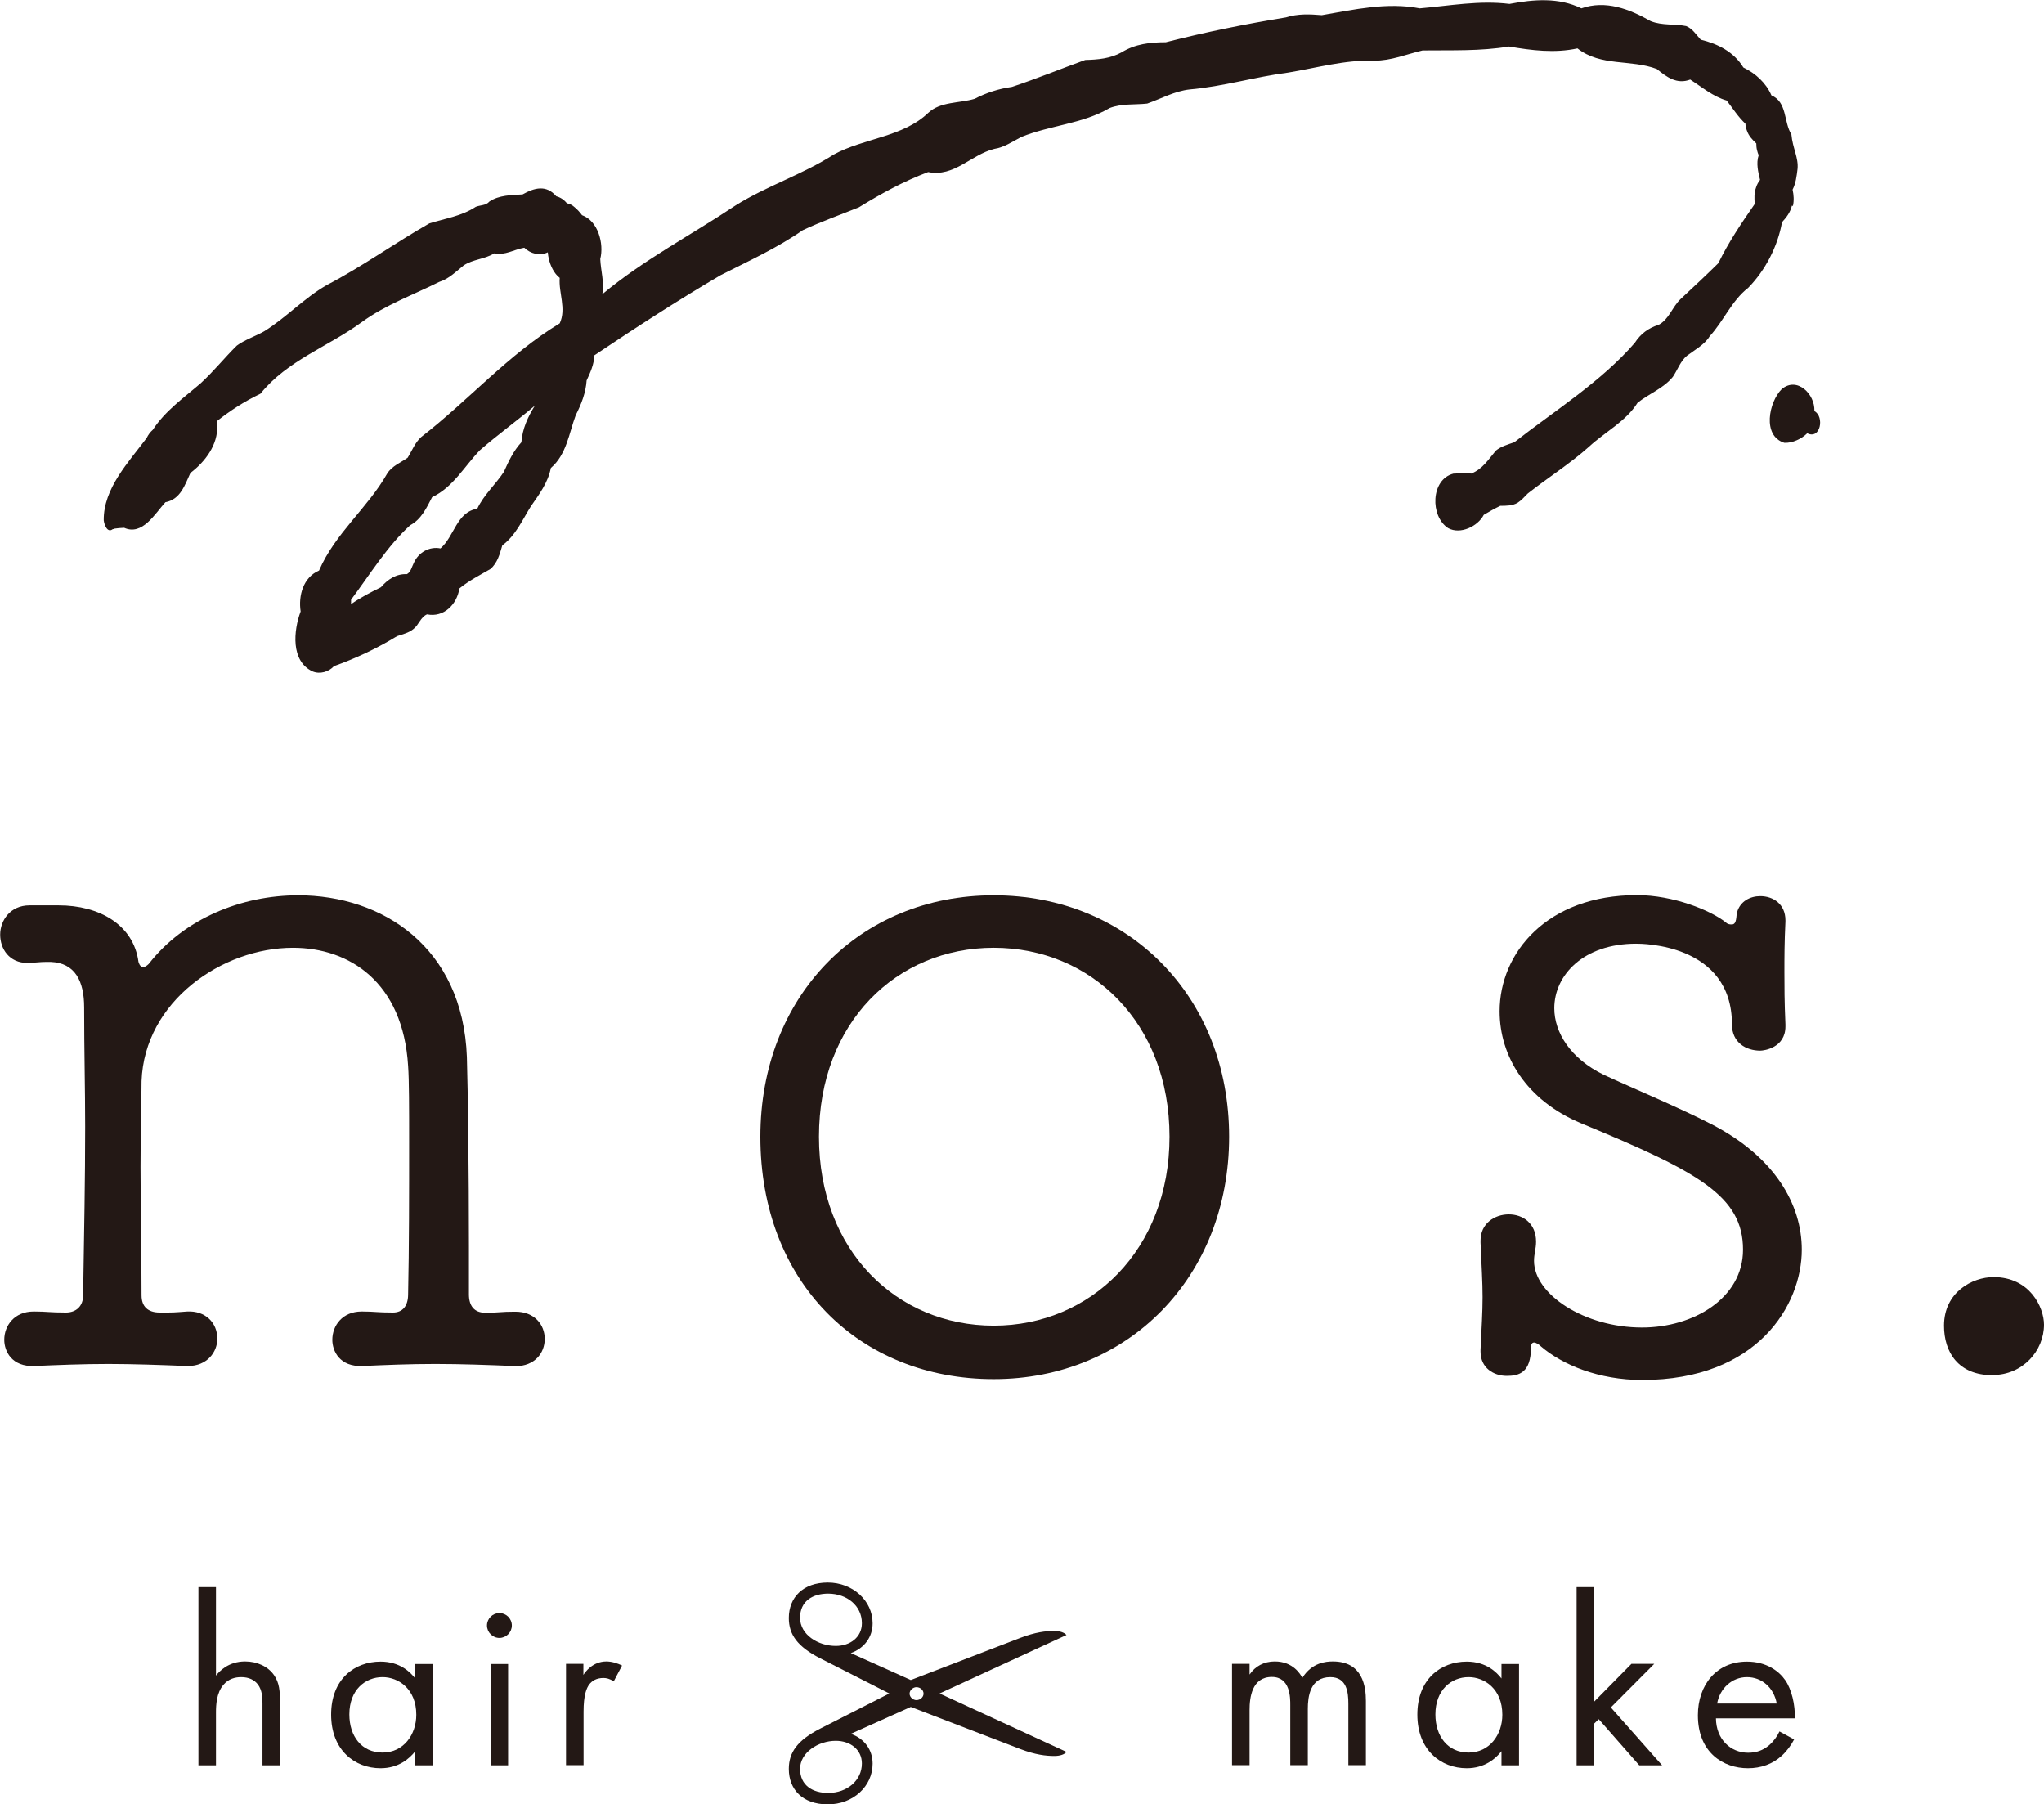 <?xml version="1.0" encoding="UTF-8"?><svg id="_レイヤー_2" xmlns="http://www.w3.org/2000/svg" viewBox="0 0 120 105.9"><defs><style>.cls-1{fill:#231815;}</style></defs><g id="_レイヤー_1-2"><path class="cls-1" d="M11.65,93.16h1.03v5.19c.19-.24.72-.83,1.71-.83.7,0,1.35.29,1.71.82.3.44.34.93.34,1.59v3.69h-1.03v-3.66c0-.36-.03-.77-.27-1.09-.2-.26-.52-.43-.98-.43-.36,0-.75.1-1.05.46-.4.47-.43,1.18-.43,1.61v3.11h-1.03v-10.45Z"/><path class="cls-1" d="M24.38,97.67h1.03v5.95h-1.03v-.83c-.34.44-.99,1-2.04,1-1.51,0-2.9-1.06-2.9-3.15s1.38-3.11,2.9-3.11c1.15,0,1.76.63,2.04.99v-.85ZM20.51,100.63c0,1.28.72,2.24,1.95,2.24s1.98-1.05,1.98-2.22c0-1.53-1.06-2.21-1.98-2.21-1.02,0-1.95.75-1.95,2.19"/><path class="cls-1" d="M29.32,94.68c.4,0,.73.33.73.73s-.33.73-.73.73-.73-.33-.73-.73.33-.73.73-.73M29.83,103.62h-1.03v-5.95h1.03v5.95Z"/><path class="cls-1" d="M33.22,97.66h1.03v.65c.1-.16.54-.79,1.35-.79.32,0,.66.11.92.24l-.49.93c-.23-.16-.44-.2-.6-.2-.42,0-.67.17-.83.37-.17.23-.34.63-.34,1.61v3.14h-1.03v-5.95Z"/><path class="cls-1" d="M72.33,97.66h1.03v.63c.33-.49.85-.77,1.48-.77,1.08,0,1.51.76,1.62.96.57-.9,1.39-.96,1.79-.96,1.76,0,1.94,1.48,1.94,2.32v3.77h-1.03v-3.61c0-.67-.09-1.56-1.06-1.56-1.19,0-1.32,1.15-1.32,1.86v3.31h-1.03v-3.53c0-.42.01-1.65-1.08-1.65-1.18,0-1.31,1.22-1.31,1.94v3.24h-1.03v-5.95Z"/><path class="cls-1" d="M88.15,97.67h1.03v5.95h-1.03v-.83c-.34.44-.99,1-2.04,1-1.51,0-2.9-1.06-2.9-3.15s1.38-3.11,2.9-3.11c1.15,0,1.76.63,2.04.99v-.85ZM84.27,100.63c0,1.28.72,2.24,1.95,2.24s1.98-1.05,1.98-2.22c0-1.53-1.06-2.21-1.98-2.21-1.02,0-1.95.75-1.95,2.19"/><polygon class="cls-1" points="93.6 93.16 93.6 99.87 95.78 97.66 97.12 97.66 94.57 100.22 97.58 103.62 96.24 103.62 93.86 100.91 93.6 101.16 93.6 103.62 92.56 103.62 92.56 93.16 93.6 93.16"/><path class="cls-1" d="M105.33,102.1c-.17.33-.43.69-.73.96-.54.49-1.22.73-1.98.73-1.43,0-2.94-.9-2.94-3.11,0-1.78,1.09-3.15,2.88-3.15,1.16,0,1.89.57,2.25,1.09.37.53.59,1.45.56,2.24h-4.63c.01,1.23.86,2.02,1.89,2.02.49,0,.87-.14,1.22-.43.27-.23.49-.53.62-.82l.86.47ZM104.31,99.99c-.17-.93-.87-1.55-1.75-1.55s-1.59.66-1.75,1.55h3.5Z"/><path class="cls-1" d="M30.18,80.18c-1.54-.06-3.08-.12-4.62-.12s-2.91.06-4.27.12c-1.36.06-1.78-.89-1.78-1.54,0-.83.59-1.66,1.72-1.66h.06c.71,0,.83.06,1.78.06.59,0,.89-.41.89-1.07.06-2.73.06-6.11.06-8.89,0-2.02,0-3.68-.06-4.51-.3-4.92-3.44-6.94-6.76-6.94-4.15,0-8.72,3.14-8.89,7.83,0,1.13-.06,2.91-.06,5.04s.06,4.74.06,7.53c0,.65.36,1.01,1.07,1.01.89,0,.77,0,1.6-.06,1.07-.06,1.78.65,1.78,1.6,0,.77-.59,1.6-1.72,1.6h-.06c-1.54-.06-3.14-.12-4.62-.12s-2.96.06-4.33.12c-1.36.06-1.78-.89-1.78-1.54,0-.83.59-1.66,1.72-1.66h.06c.71,0,.89.06,1.84.06.59,0,1.01-.36,1.01-1.01.06-3.74.12-6.82.12-9.9,0-2.19-.06-4.45-.06-7,0-1.54-.53-2.61-1.96-2.67-.53,0-.47,0-1.25.06h-.12c-1.07,0-1.6-.83-1.6-1.66s.59-1.72,1.72-1.72h1.72c2.37,0,4.39,1.13,4.68,3.32.06.18.12.3.3.3.06,0,.18-.06.3-.18,2.08-2.67,5.46-4.03,8.78-4.03,4.92,0,9.66,3.02,9.9,9.49.06,1.96.12,6.82.12,11.09v2.85c0,.65.3,1.07.95,1.07.89,0,.89-.06,1.72-.06h.06c1.13,0,1.72.77,1.72,1.6s-.59,1.6-1.72,1.6h-.06Z"/><path class="cls-1" d="M44.64,66.72c0-8.24,5.81-14.17,13.7-14.17s13.82,5.93,13.82,14.17-5.93,14.23-13.82,14.23-13.7-5.69-13.7-14.23M68.66,66.72c0-6.7-4.62-11.09-10.32-11.09s-10.26,4.39-10.26,11.09,4.57,11.09,10.26,11.09,10.32-4.45,10.32-11.09"/><path class="cls-1" d="M104.82,54.09c-.06,1.25-.06,2.08-.06,2.96,0,.83,0,1.72.06,3.08v.12c0,1.25-1.25,1.42-1.48,1.42-.83,0-1.66-.47-1.66-1.54,0-4.74-5.28-4.74-5.63-4.74-3.08,0-4.8,1.84-4.8,3.79,0,1.42.95,2.96,2.91,3.91,1.66.77,4.51,1.96,6.34,2.91,3.68,1.9,5.28,4.68,5.28,7.35,0,3.26-2.61,7.65-9.37,7.65-2.55,0-4.68-.89-5.93-1.96-.12-.12-.3-.24-.42-.24s-.18.12-.18.3c0,1.48-.71,1.66-1.42,1.66-.77,0-1.54-.47-1.54-1.42v-.12c.06-1.3.12-2.19.12-3.08s-.06-1.78-.12-3.2v-.12c0-1.01.83-1.54,1.66-1.54s1.6.53,1.6,1.6c0,.42-.12.71-.12,1.13,0,1.96,2.96,3.91,6.34,3.91,3.02,0,5.93-1.72,5.93-4.57,0-3.14-2.61-4.57-9.49-7.41-3.26-1.36-4.8-3.97-4.8-6.58,0-3.44,2.79-6.82,8.06-6.82,2.13,0,4.33.89,5.22,1.6.12.12.24.12.36.12.3,0,.24-.53.3-.71.18-.65.77-.95,1.36-.95.77,0,1.48.47,1.48,1.42v.06Z"/><path class="cls-1" d="M116.98,80.72c-2.02,0-2.85-1.36-2.85-2.91,0-1.96,1.66-2.85,2.91-2.85,2.13,0,2.96,1.78,2.96,2.79,0,1.54-1.25,2.96-3.02,2.96"/><path class="cls-1" d="M105.26,12.09c.07-.32.05-.64-.02-.96.19-.37.24-.8.29-1.21.07-.65-.29-1.23-.36-2.03-.46-.73-.24-1.9-1.17-2.29-.32-.74-.93-1.29-1.65-1.64-.55-.91-1.5-1.39-2.5-1.63-.27-.29-.48-.65-.86-.8-.69-.14-1.4-.02-2.08-.29-1.24-.71-2.65-1.25-4.07-.75-1.33-.65-2.8-.53-4.22-.26-1.77-.22-3.52.11-5.27.26-1.92-.37-3.85.07-5.75.4-.71-.06-1.41-.09-2.1.13-2.38.39-4.72.86-7.06,1.46-.92,0-1.79.1-2.59.59-.66.37-1.4.43-2.14.45-1.44.52-2.85,1.1-4.3,1.58-.78.11-1.5.34-2.19.7-.9.27-2.01.15-2.73.83-1.48,1.42-3.79,1.48-5.54,2.44-1.84,1.18-3.94,1.84-5.77,2.99-2.61,1.74-5.4,3.19-7.82,5.21.13-.69-.09-1.37-.12-2.07.23-.9-.13-2.24-1.07-2.57-.13-.18-.28-.34-.45-.48-.13-.12-.28-.19-.44-.22-.16-.2-.38-.35-.62-.41-.59-.69-1.29-.5-1.98-.11-.65.04-1.39.04-1.95.42-.2.24-.53.2-.8.31-.83.55-1.8.68-2.72.97-2.04,1.16-3.93,2.53-6.02,3.62-1.33.76-2.37,1.9-3.67,2.71-.4.24-1.19.52-1.62.85-.74.73-1.32,1.47-2.11,2.2-1,.86-2.09,1.62-2.82,2.74-.15.13-.27.29-.36.48-1.07,1.43-2.54,2.96-2.52,4.83.03.25.21.77.53.52.03,0,.06,0,.1-.03.19-.03.37-.04.57-.05,1.07.48,1.8-.82,2.42-1.5.89-.17,1.14-1.01,1.47-1.72.86-.65,1.63-1.66,1.57-2.79,0-.08-.01-.16-.03-.24.76-.6,1.57-1.14,2.57-1.62,1.58-1.96,3.98-2.76,5.96-4.21,1.39-1.01,3.01-1.59,4.53-2.35.57-.18.98-.6,1.44-.97.56-.37,1.23-.36,1.8-.71.62.14,1.16-.23,1.76-.33.36.35.91.5,1.38.27.01.13.03.26.06.38.09.4.3.86.64,1.12-.07.89.4,1.81,0,2.67-3.02,1.83-5.35,4.52-8.13,6.67-.37.33-.54.81-.8,1.22-.41.29-.92.48-1.2.93-1.14,2.01-3.06,3.51-4,5.69-.93.4-1.22,1.47-1.08,2.4-.42,1.12-.59,2.92.7,3.52.43.18.95.03,1.26-.31,1.29-.46,2.54-1.05,3.7-1.76.32-.11.68-.19.95-.41.32-.23.43-.71.81-.87.99.2,1.76-.59,1.9-1.52.56-.46,1.2-.78,1.82-1.14.42-.36.55-.88.7-1.39,0,0,0,0,0,0,.78-.57,1.17-1.48,1.67-2.28.49-.71,1.01-1.39,1.18-2.26.92-.79,1.06-2.02,1.46-3.1.33-.65.59-1.31.64-2.04.22-.47.44-.95.45-1.47,2.43-1.63,4.9-3.23,7.42-4.71,1.64-.83,3.31-1.59,4.82-2.64,1.07-.5,2.2-.9,3.29-1.34,1.3-.8,2.63-1.53,4.07-2.07,1.53.31,2.52-1.02,3.88-1.36.59-.09,1.07-.43,1.59-.7,1.7-.69,3.61-.77,5.19-1.7.71-.27,1.46-.18,2.2-.26.83-.29,1.6-.73,2.49-.83,1.97-.17,3.84-.74,5.79-.99,1.69-.28,3.31-.75,5.05-.7.98.01,1.9-.38,2.84-.6,1.7-.02,3.39.05,5.07-.23,1.33.23,2.69.4,4.02.11,1.37,1.08,3.14.63,4.66,1.21.57.47,1.18.92,1.96.62.69.44,1.34,1,2.14,1.23.36.46.67.96,1.1,1.36.01.14.04.28.09.41.11.32.32.53.55.75,0,.14.01.28.05.42.02.09.05.18.09.27-.16.48-.03.98.08,1.45-.1.13-.18.27-.23.43-.12.33-.11.65-.08.98-.78,1.12-1.53,2.23-2.14,3.48-.72.71-1.46,1.4-2.2,2.09-.5.46-.69,1.21-1.31,1.53-.59.18-1.06.53-1.39,1.05-1.96,2.27-4.7,3.98-7.08,5.84-.37.13-.78.24-1.08.49-.44.52-.77,1.08-1.45,1.35-.34-.07-.69,0-1.04,0-1.34.34-1.38,2.51-.31,3.2.71.39,1.74-.1,2.09-.78.32-.19.64-.37.97-.53.35,0,.72,0,1.02-.18.22-.14.41-.36.59-.54,1.18-.93,2.47-1.74,3.6-2.75.94-.87,2.16-1.48,2.85-2.58.67-.53,1.53-.85,2.07-1.52.28-.41.44-.92.83-1.24.41-.31,1.05-.66,1.33-1.14.82-.89,1.3-2.1,2.26-2.84,1.01-1.03,1.74-2.44,1.99-3.86.26-.28.49-.58.58-.97M30.61,25.96c-.47.51-.75,1.12-1.03,1.74-.49.74-1.18,1.35-1.56,2.16-1.22.2-1.34,1.62-2.16,2.33-.66-.13-1.3.24-1.57.86-.12.23-.16.51-.4.65-.63-.03-1.13.31-1.53.77-.61.3-1.19.6-1.75.99,0-.09,0-.17,0-.26,1.11-1.48,2.12-3.14,3.47-4.37.66-.35.96-1.02,1.29-1.65,1.22-.57,1.89-1.8,2.8-2.75,1.04-.91,2.17-1.72,3.23-2.62-.41.66-.73,1.35-.79,2.14"/><path class="cls-1" d="M106.52,24.12c.04-.98-1.01-2.04-1.92-1.28-.76.77-1.15,2.74.15,3.15.47.03,1.02-.23,1.35-.56.78.39,1.02-.98.42-1.3"/><path class="cls-1" d="M53.47,100.19l-3.52,1.58c.8.28,1.28.94,1.28,1.75,0,1.33-1.14,2.39-2.63,2.39s-2.29-.88-2.29-2.08c0-.97.5-1.68,1.85-2.37l4.05-2.06-4.05-2.06c-1.35-.69-1.85-1.4-1.85-2.37,0-1.2.83-2.08,2.29-2.08s2.63,1.06,2.63,2.39c0,.81-.49,1.47-1.28,1.75l3.52,1.58,6.45-2.48c.87-.33,1.47-.4,1.98-.4.31,0,.59.09.71.24l-7.45,3.43,7.45,3.43c-.12.16-.4.24-.71.24-.5,0-1.11-.07-1.98-.4l-6.45-2.48ZM50.6,95.27c0-1.01-.87-1.73-1.98-1.73-.9,0-1.65.43-1.65,1.42s1.06,1.65,2.1,1.65c.85,0,1.53-.52,1.53-1.33M46.97,103.82c0,.99.75,1.42,1.65,1.42,1.11,0,1.98-.73,1.98-1.73,0-.81-.68-1.33-1.53-1.33-1.04,0-2.1.69-2.1,1.65M54.22,99.41c0-.21-.19-.38-.42-.38-.19,0-.4.17-.4.38s.21.38.4.38c.22,0,.42-.17.42-.38"/></g></svg>